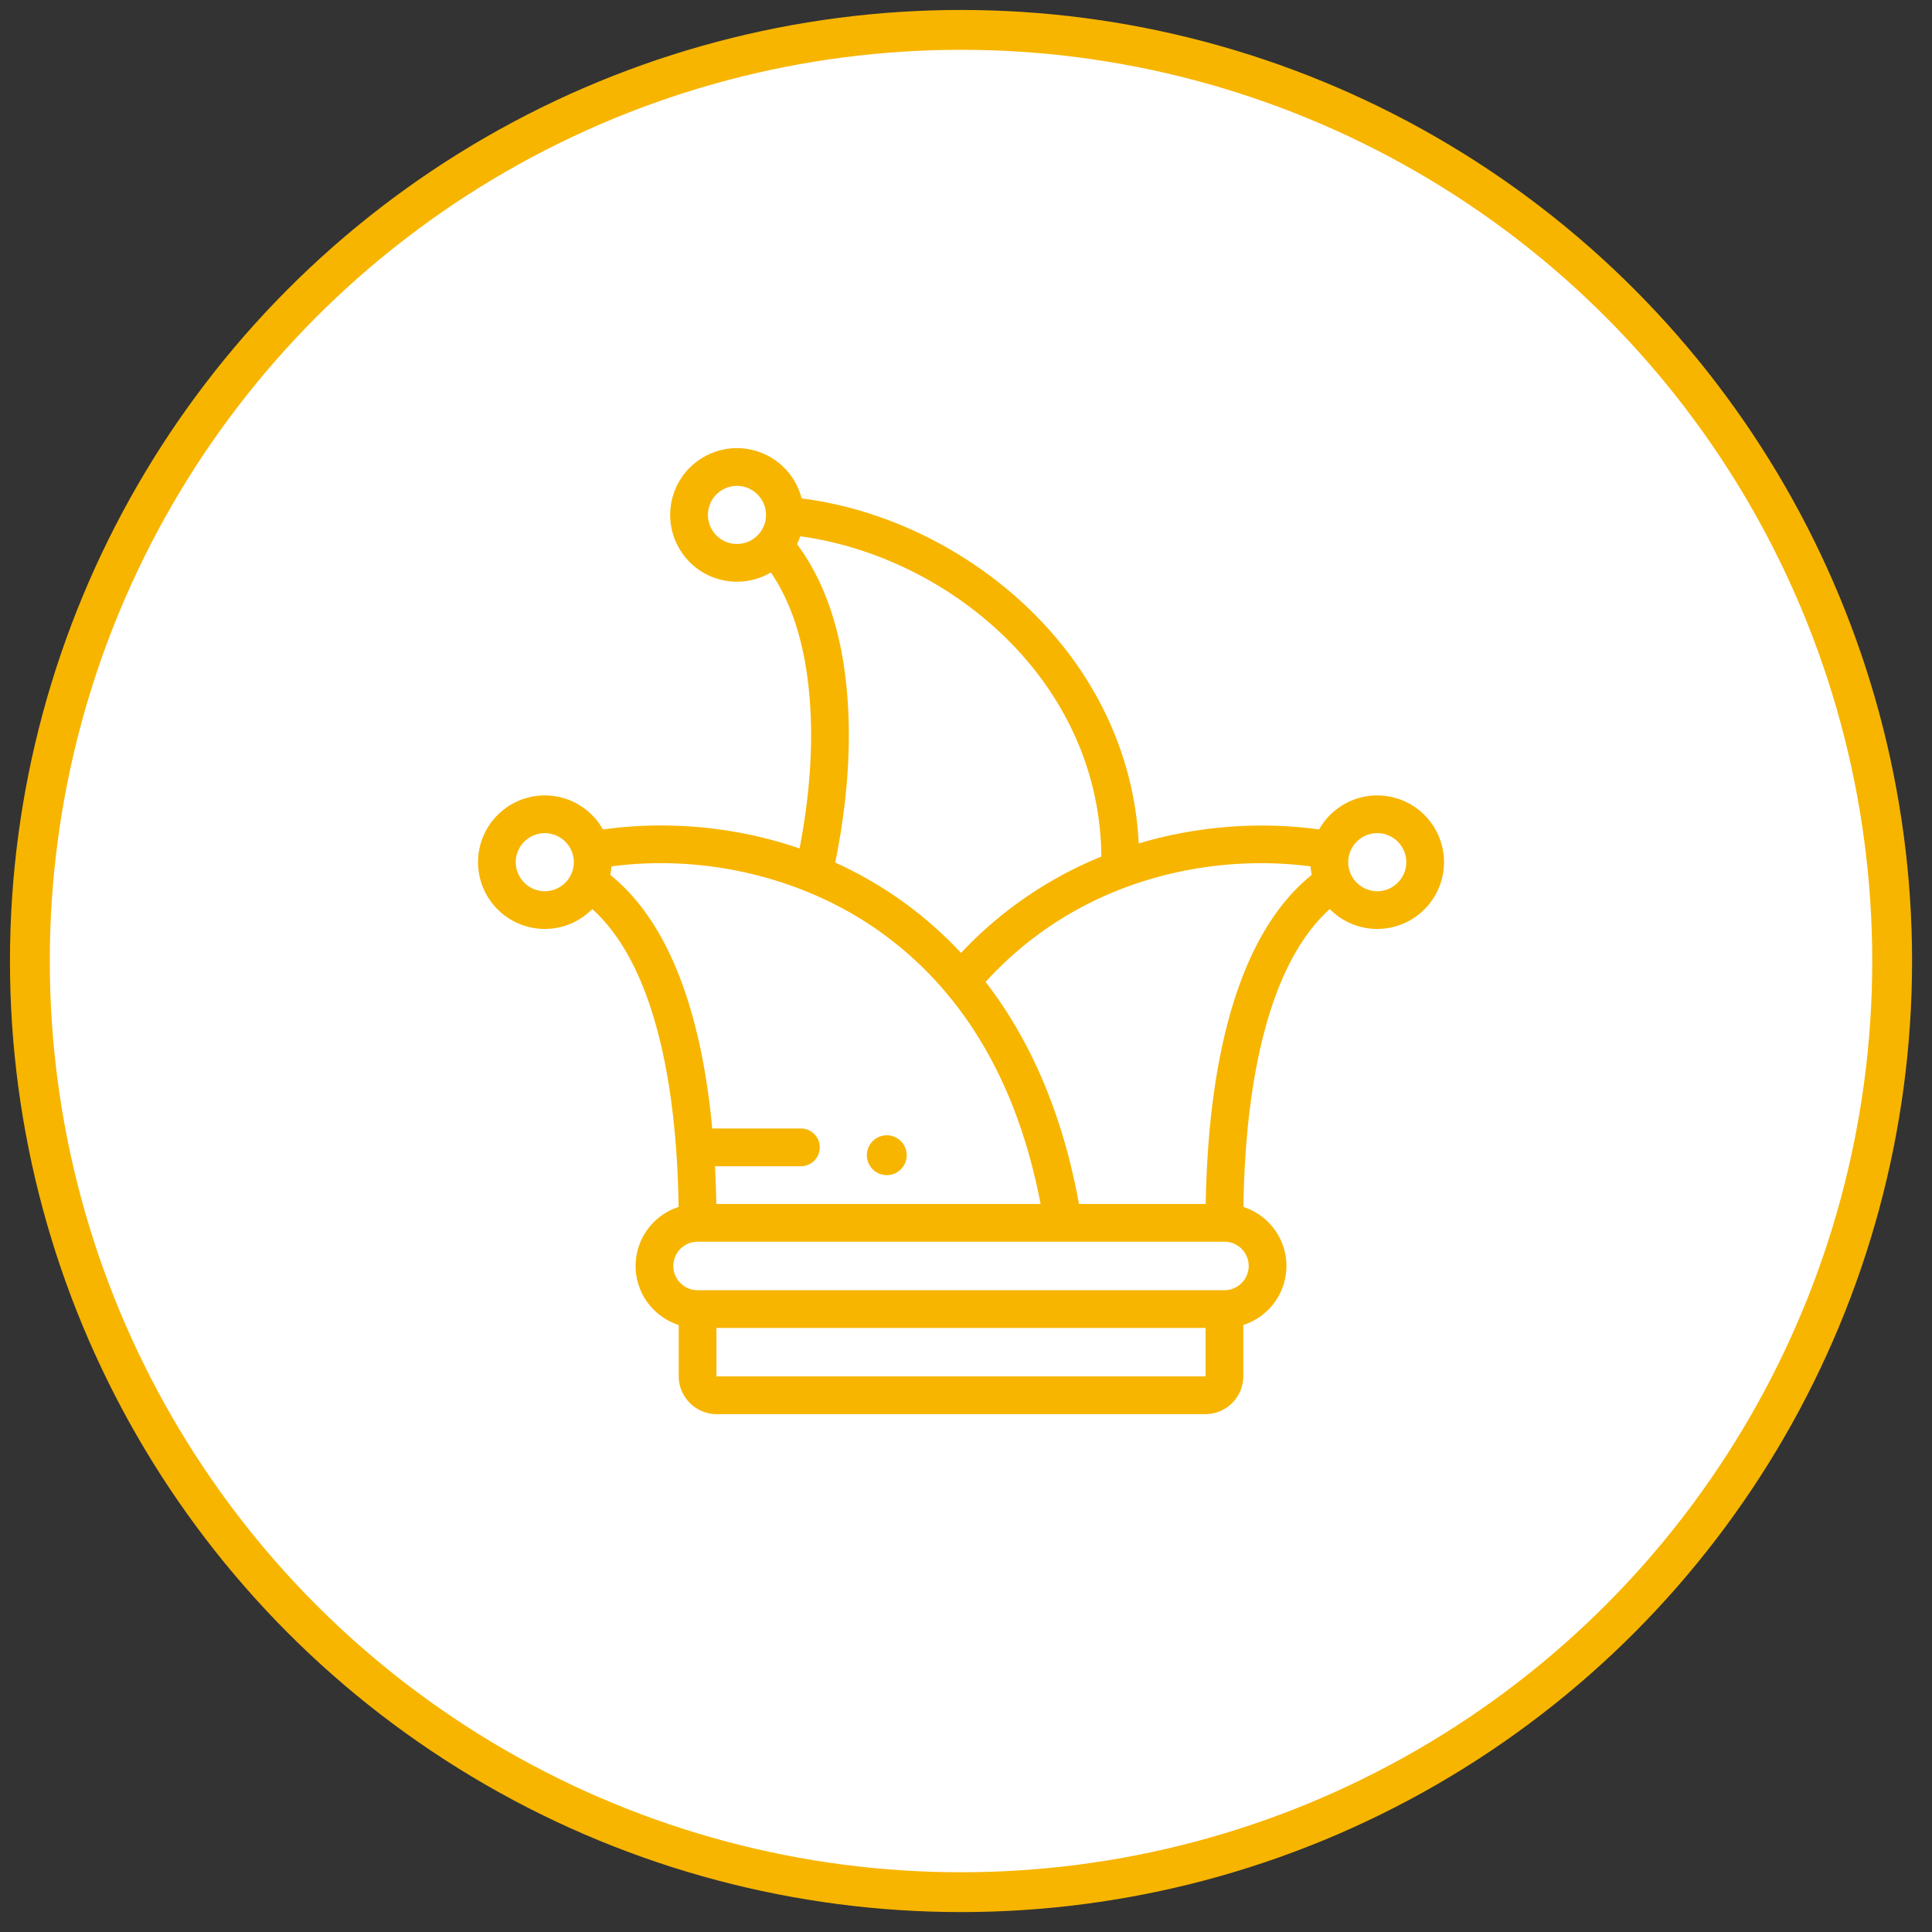 <svg width="194" height="194" xmlns="http://www.w3.org/2000/svg"><rect width="100%" height="100%" fill="#333333" stroke="none"/><g fill="none" fill-rule="evenodd"><circle stroke="#F7B500" stroke-width="4" fill="#FFF" cx="96.5" cy="96.5" r="93.5"/><g fill="#F7B500" fill-rule="nonzero"><path d="M138.295 79.871a6.708 6.708 0 00-5.842 3.42c-5.919-.83-12.283-.341-18.111 1.402-.424-8.739-4.247-16.993-10.928-23.47-6.287-6.094-14.57-10.117-22.918-11.174a6.707 6.707 0 00-4.758-4.818 6.66 6.66 0 00-5.087.67 6.66 6.66 0 00-3.124 4.07 6.661 6.661 0 00.67 5.088 6.66 6.66 0 004.07 3.124c.58.155 1.162.229 1.734.229a6.706 6.706 0 003.405-.934c2.157 3.162 3.465 7.386 3.89 12.59.459 5.613-.215 11.06-1.01 15.126a42.43 42.43 0 00-5.556-1.491c-4.692-.926-9.565-1.063-14.184-.412a6.707 6.707 0 00-5.842-3.42A6.712 6.712 0 0048 86.575a6.712 6.712 0 006.704 6.704c1.864 0 3.551-.765 4.767-1.996 2.97 2.672 5.215 6.955 6.688 12.763 1.224 4.832 1.889 10.597 1.981 17.15a6.233 6.233 0 00-4.316 5.924c0 2.77 1.82 5.123 4.329 5.927v5.135A3.823 3.823 0 0071.97 142h49.058a3.823 3.823 0 003.818-3.818v-5.135a6.234 6.234 0 004.33-5.927 6.234 6.234 0 00-4.317-5.923c.092-6.555.757-12.32 1.982-17.152 1.472-5.808 3.718-10.09 6.687-12.762a6.683 6.683 0 004.767 1.996A6.712 6.712 0 00145 86.575a6.712 6.712 0 00-6.705-6.704zM73.248 54.523a2.896 2.896 0 01-1.77-1.359 2.896 2.896 0 01-.291-2.212 2.897 2.897 0 011.358-1.77 2.898 2.898 0 012.212-.29 2.918 2.918 0 012.061 3.57 2.917 2.917 0 01-3.57 2.06zM85.073 69.76c-.51-6.248-2.207-11.325-5.042-15.122.123-.252.23-.515.322-.786 14.894 2.029 30.084 14.466 30.238 32.16a39.968 39.968 0 00-14.09 9.677 39.404 39.404 0 00-12.636-9.075c.903-4.384 1.727-10.5 1.208-16.854zm-30.37 19.73a2.918 2.918 0 01-2.914-2.915 2.918 2.918 0 012.915-2.915 2.918 2.918 0 012.915 2.915 2.918 2.918 0 01-2.915 2.915zm6.581-1.638c.054-.279.091-.564.11-.854 9.411-1.25 19.374 1.145 26.943 6.538 8.398 5.984 13.824 15.183 16.153 27.36H71.925c-.02-1.238-.062-2.505-.13-3.789h8.67a1.895 1.895 0 000-3.789H71.52c-.93-9.911-3.628-20.13-10.236-25.466zm59.745 50.36H71.97c-.012 0-.03-.019-.03-.03v-4.84h49.118v4.84c0 .011-.018.03-.03.03zm1.923-8.658H70.047a2.437 2.437 0 01-2.435-2.434 2.437 2.437 0 012.435-2.434h52.905a2.437 2.437 0 012.435 2.434 2.437 2.437 0 01-2.435 2.434zm-1.878-8.657h-12.73c-1.227-6.787-3.395-12.834-6.456-17.993a42.95 42.95 0 00-2.92-4.306c9.544-10.474 22.737-12.903 32.638-11.6.018.29.054.575.108.854-8.325 6.723-10.445 21.2-10.64 33.045zm17.22-31.407a2.918 2.918 0 01-2.914-2.915 2.918 2.918 0 012.915-2.915 2.918 2.918 0 012.915 2.915 2.918 2.918 0 01-2.915 2.915z"/><path d="M89 118H89a2 2 0 10.002-3.999A2 2 0 0089 118z"/></g></g></svg>
